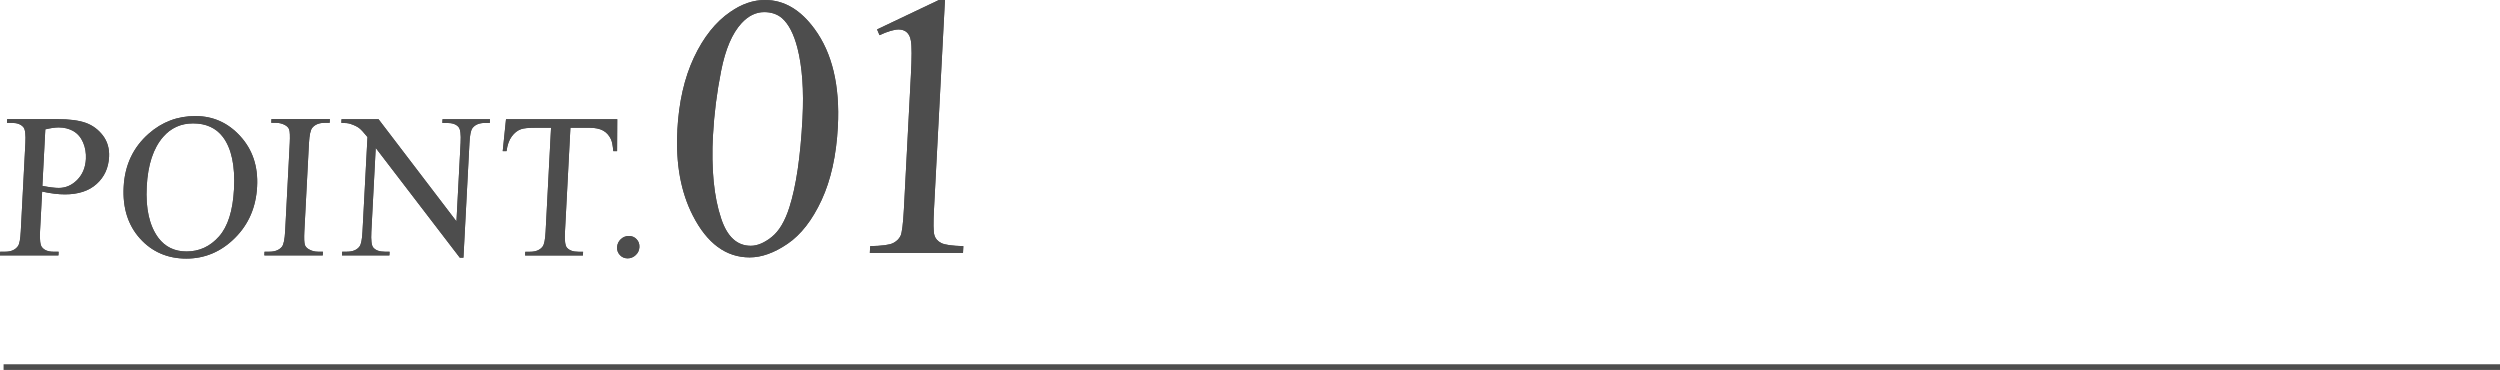 <?xml version="1.0" encoding="UTF-8"?>
<svg id="_レイヤー_2" data-name="レイヤー 2" xmlns="http://www.w3.org/2000/svg" viewBox="0 0 440.29 65.15">
  <defs>
    <style>
      .cls-1 {
        fill: #4d4d4d;
      }

      .cls-2 {
        fill: none;
        stroke: #4d4d4d;
        stroke-miterlimit: 10;
      }
    </style>
  </defs>
  <g id="_レイヤー_1-2" data-name="レイヤー 1">
    <g>
      <g>
        <g>
          <g>
            <path class="cls-1" d="M119.29,22.98c.26-4.98,1.24-9.26,2.93-12.86,1.69-3.59,3.83-6.27,6.41-8.03,2-1.39,4.04-2.09,6.1-2.09,3.35,0,6.26,1.71,8.74,5.12,3.1,4.23,4.47,9.96,4.09,17.19-.27,5.06-1.22,9.37-2.86,12.91-1.64,3.54-3.64,6.11-5.99,7.71-2.35,1.6-4.57,2.4-6.68,2.4-4.16,0-7.5-2.46-10.01-7.37-2.12-4.14-3.03-9.13-2.72-14.96Zm6.27,.8c-.31,6.01,.17,10.91,1.45,14.71,1.06,3.2,2.79,4.8,5.22,4.8,1.16,0,2.39-.52,3.69-1.56,1.3-1.04,2.33-2.78,3.11-5.23,1.18-3.69,1.95-8.89,2.3-15.61,.26-4.98-.04-9.13-.89-12.45-.64-2.47-1.55-4.22-2.72-5.25-.84-.71-1.89-1.06-3.13-1.06-1.46,0-2.79,.65-4,1.96-1.64,1.78-2.84,4.58-3.59,8.4-.76,3.82-1.23,7.58-1.43,11.3Z"/>
            <path class="cls-1" d="M119.29,22.98c.26-4.98,1.24-9.26,2.93-12.86,1.69-3.59,3.83-6.27,6.41-8.03,2-1.39,4.04-2.09,6.1-2.09,3.35,0,6.26,1.71,8.74,5.12,3.1,4.23,4.47,9.96,4.09,17.19-.27,5.06-1.22,9.37-2.86,12.91-1.64,3.54-3.64,6.11-5.99,7.71-2.35,1.6-4.57,2.4-6.68,2.4-4.16,0-7.5-2.46-10.01-7.37-2.12-4.14-3.03-9.13-2.72-14.96Zm6.27,.8c-.31,6.01,.17,10.91,1.45,14.71,1.06,3.2,2.79,4.8,5.22,4.8,1.16,0,2.39-.52,3.69-1.56,1.3-1.04,2.33-2.78,3.11-5.23,1.18-3.69,1.95-8.89,2.3-15.61,.26-4.98-.04-9.13-.89-12.45-.64-2.47-1.55-4.22-2.72-5.25-.84-.71-1.89-1.06-3.13-1.06-1.46,0-2.79,.65-4,1.96-1.64,1.78-2.84,4.58-3.59,8.4-.76,3.82-1.23,7.58-1.43,11.3Z"/>
          </g>
          <g>
            <path class="cls-1" d="M154.47,5.18l10.89-5.18h1.06l-1.93,36.85c-.13,2.45-.11,3.97,.07,4.57,.17,.6,.57,1.06,1.2,1.38,.63,.32,1.93,.5,3.9,.55l-.06,1.19h-16.41l.06-1.19c2.06-.04,3.4-.22,4.02-.53,.62-.31,1.06-.73,1.32-1.26,.26-.53,.46-2.1,.6-4.71l1.23-23.56c.17-3.18,.17-5.21,0-6.11-.11-.69-.36-1.19-.74-1.51-.38-.32-.85-.48-1.41-.48-.79,0-1.92,.33-3.37,1l-.43-1Z"/>
            <path class="cls-1" d="M154.47,5.18l10.89-5.18h1.06l-1.93,36.85c-.13,2.45-.11,3.97,.07,4.57,.17,.6,.57,1.06,1.2,1.38,.63,.32,1.93,.5,3.9,.55l-.06,1.19h-16.41l.06-1.19c2.06-.04,3.4-.22,4.02-.53,.62-.31,1.06-.73,1.32-1.26,.26-.53,.46-2.1,.6-4.71l1.23-23.56c.17-3.18,.17-5.21,0-6.11-.11-.69-.36-1.19-.74-1.51-.38-.32-.85-.48-1.41-.48-.79,0-1.92,.33-3.37,1l-.43-1Z"/>
          </g>
        </g>
        <g>
          <g>
            <path class="cls-1" d="M7.42,33.75l-.37,6.99c-.08,1.51,.04,2.45,.35,2.81,.42,.52,1.09,.78,2,.78h.92l-.03,.65H0l.03-.65H.94c1.02,0,1.76-.33,2.23-.99,.26-.37,.42-1.23,.49-2.6l.81-15.51c.08-1.51-.03-2.45-.33-2.81-.43-.52-1.1-.78-2.01-.78h-.9l.03-.66H10.06c2.15,0,3.83,.22,5.05,.66,1.22,.44,2.22,1.19,3.02,2.24,.79,1.05,1.15,2.3,1.08,3.73-.1,1.96-.83,3.55-2.19,4.78-1.36,1.23-3.22,1.84-5.58,1.84-.58,0-1.2-.04-1.87-.12-.67-.08-1.38-.21-2.14-.37Zm.05-1.01c.62,.12,1.17,.21,1.65,.27,.48,.06,.89,.09,1.23,.09,1.23,0,2.31-.47,3.25-1.42,.94-.95,1.45-2.18,1.53-3.69,.05-1.04-.11-2-.49-2.89-.38-.89-.95-1.56-1.7-2-.76-.44-1.63-.66-2.62-.66-.6,0-1.38,.11-2.34,.34l-.52,9.98Z"/>
            <path class="cls-1" d="M7.42,33.75l-.37,6.99c-.08,1.51,.04,2.45,.35,2.81,.42,.52,1.09,.78,2,.78h.92l-.03,.65H0l.03-.65H.94c1.02,0,1.76-.33,2.23-.99,.26-.37,.42-1.23,.49-2.6l.81-15.51c.08-1.51-.03-2.45-.33-2.81-.43-.52-1.1-.78-2.01-.78h-.9l.03-.66H10.06c2.15,0,3.83,.22,5.05,.66,1.22,.44,2.22,1.19,3.02,2.24,.79,1.05,1.15,2.3,1.08,3.73-.1,1.96-.83,3.55-2.19,4.78-1.36,1.23-3.22,1.84-5.58,1.84-.58,0-1.2-.04-1.87-.12-.67-.08-1.38-.21-2.14-.37Zm.05-1.01c.62,.12,1.17,.21,1.65,.27,.48,.06,.89,.09,1.23,.09,1.23,0,2.31-.47,3.25-1.42,.94-.95,1.45-2.18,1.53-3.69,.05-1.04-.11-2-.49-2.89-.38-.89-.95-1.56-1.7-2-.76-.44-1.63-.66-2.62-.66-.6,0-1.38,.11-2.34,.34l-.52,9.98Z"/>
          </g>
          <g>
            <path class="cls-1" d="M34.41,20.44c3.12,0,5.75,1.18,7.91,3.55,2.16,2.37,3.15,5.32,2.96,8.86-.19,3.65-1.5,6.67-3.93,9.08-2.43,2.41-5.28,3.61-8.54,3.61s-6.02-1.17-8.14-3.52c-2.12-2.35-3.09-5.39-2.89-9.12,.2-3.81,1.66-6.92,4.38-9.33,2.36-2.09,5.11-3.13,8.25-3.13Zm-.4,1.29c-2.15,0-3.91,.8-5.29,2.39-1.72,1.98-2.68,4.89-2.88,8.71-.21,3.92,.47,6.93,2.04,9.05,1.2,1.6,2.86,2.41,4.97,2.41,2.25,0,4.16-.88,5.72-2.64,1.56-1.76,2.44-4.53,2.64-8.32,.22-4.11-.43-7.17-1.94-9.19-1.21-1.6-2.97-2.41-5.26-2.41Z"/>
            <path class="cls-1" d="M34.41,20.44c3.12,0,5.75,1.18,7.91,3.55,2.16,2.37,3.15,5.32,2.96,8.86-.19,3.65-1.5,6.67-3.93,9.08-2.43,2.41-5.28,3.61-8.54,3.61s-6.02-1.17-8.14-3.52c-2.12-2.35-3.09-5.39-2.89-9.12,.2-3.81,1.66-6.92,4.38-9.33,2.36-2.09,5.11-3.13,8.25-3.13Zm-.4,1.29c-2.15,0-3.91,.8-5.29,2.39-1.72,1.98-2.68,4.89-2.88,8.71-.21,3.92,.47,6.93,2.04,9.05,1.2,1.6,2.86,2.41,4.97,2.41,2.25,0,4.16-.88,5.72-2.64,1.56-1.76,2.44-4.53,2.64-8.32,.22-4.11-.43-7.17-1.94-9.19-1.21-1.6-2.97-2.41-5.26-2.41Z"/>
          </g>
          <g>
            <path class="cls-1" d="M56.87,44.33l-.03,.65h-10.28l.03-.65h.85c.99,0,1.73-.29,2.21-.87,.3-.38,.49-1.29,.57-2.73l.81-15.51c.06-1.22,.03-2.02-.1-2.41-.1-.29-.33-.55-.69-.76-.5-.28-1.04-.42-1.61-.42h-.85l.03-.66h10.28l-.03,.66h-.87c-.98,0-1.71,.29-2.19,.87-.32,.38-.51,1.29-.59,2.73l-.81,15.51c-.06,1.22-.03,2.02,.1,2.41,.1,.3,.34,.55,.7,.76,.49,.28,1.02,.42,1.59,.42h.87Z"/>
            <path class="cls-1" d="M56.87,44.33l-.03,.65h-10.28l.03-.65h.85c.99,0,1.73-.29,2.21-.87,.3-.38,.49-1.29,.57-2.73l.81-15.51c.06-1.22,.03-2.02-.1-2.41-.1-.29-.33-.55-.69-.76-.5-.28-1.04-.42-1.61-.42h-.85l.03-.66h10.28l-.03,.66h-.87c-.98,0-1.71,.29-2.19,.87-.32,.38-.51,1.29-.59,2.73l-.81,15.51c-.06,1.22-.03,2.02,.1,2.41,.1,.3,.34,.55,.7,.76,.49,.28,1.02,.42,1.59,.42h.87Z"/>
          </g>
          <g>
            <path class="cls-1" d="M60.15,20.99h6.51l13.73,18,.73-13.84c.08-1.48-.04-2.4-.35-2.76-.41-.5-1.09-.74-2.03-.74h-.83l.03-.66h8.35l-.03,.66h-.85c-1.02,0-1.75,.31-2.21,.92-.28,.38-.45,1.24-.52,2.58l-1.06,20.23h-.64l-14.81-19.33-.77,14.78c-.08,1.48,.03,2.4,.33,2.76,.42,.5,1.1,.74,2.03,.74h.85l-.03,.65h-8.35l.03-.65h.83c1.03,0,1.77-.31,2.23-.92,.28-.38,.45-1.24,.52-2.58l.88-16.69c-.65-.81-1.15-1.35-1.5-1.61-.35-.26-.86-.5-1.55-.73-.34-.11-.85-.16-1.55-.16l.03-.66Z"/>
            <path class="cls-1" d="M60.15,20.99h6.51l13.73,18,.73-13.84c.08-1.48-.04-2.4-.35-2.76-.41-.5-1.09-.74-2.03-.74h-.83l.03-.66h8.35l-.03,.66h-.85c-1.02,0-1.75,.31-2.21,.92-.28,.38-.45,1.24-.52,2.58l-1.06,20.23h-.64l-14.81-19.33-.77,14.78c-.08,1.48,.03,2.4,.33,2.76,.42,.5,1.1,.74,2.03,.74h.85l-.03,.65h-8.35l.03-.65h.83c1.03,0,1.77-.31,2.23-.92,.28-.38,.45-1.24,.52-2.58l.88-16.69c-.65-.81-1.15-1.35-1.5-1.61-.35-.26-.86-.5-1.55-.73-.34-.11-.85-.16-1.55-.16l.03-.66Z"/>
          </g>
          <g>
            <path class="cls-1" d="M108.71,20.99l-.03,5.63h-.67c-.08-.99-.22-1.7-.42-2.12-.33-.68-.79-1.19-1.38-1.51-.59-.32-1.38-.49-2.37-.49h-3.38l-.96,18.34c-.08,1.48,.03,2.4,.33,2.76,.42,.5,1.1,.74,2.03,.74h.83l-.03,.65h-10.18l.03-.65h.85c1.01,0,1.75-.31,2.21-.92,.28-.38,.45-1.24,.52-2.58l.96-18.34h-2.89c-1.12,0-1.92,.08-2.4,.25-.63,.22-1.17,.65-1.64,1.29-.47,.64-.77,1.5-.91,2.58h-.67l.58-5.63h19.6Z"/>
            <path class="cls-1" d="M108.71,20.99l-.03,5.63h-.67c-.08-.99-.22-1.7-.42-2.12-.33-.68-.79-1.19-1.38-1.51-.59-.32-1.38-.49-2.37-.49h-3.38l-.96,18.34c-.08,1.48,.03,2.4,.33,2.76,.42,.5,1.1,.74,2.03,.74h.83l-.03,.65h-10.18l.03-.65h.85c1.01,0,1.75-.31,2.21-.92,.28-.38,.45-1.24,.52-2.58l.96-18.34h-2.89c-1.12,0-1.92,.08-2.4,.25-.63,.22-1.17,.65-1.64,1.29-.47,.64-.77,1.5-.91,2.58h-.67l.58-5.63h19.6Z"/>
          </g>
          <g>
            <path class="cls-1" d="M110.75,41.56c.55,0,1.01,.19,1.37,.58,.36,.38,.52,.85,.49,1.39-.03,.54-.24,1.01-.65,1.39-.4,.38-.88,.58-1.42,.58s-1-.19-1.36-.58c-.36-.38-.53-.85-.5-1.39,.03-.55,.25-1.02,.65-1.4,.4-.38,.88-.57,1.42-.57Z"/>
            <path class="cls-1" d="M110.75,41.56c.55,0,1.01,.19,1.37,.58,.36,.38,.52,.85,.49,1.39-.03,.54-.24,1.01-.65,1.39-.4,.38-.88,.58-1.42,.58s-1-.19-1.36-.58c-.36-.38-.53-.85-.5-1.39,.03-.55,.25-1.02,.65-1.4,.4-.38,.88-.57,1.42-.57Z"/>
          </g>
        </g>
      </g>
      <line class="cls-2" x1=".63" y1="64.65" x2="440.29" y2="64.65"/>
    </g>
  </g>
</svg>